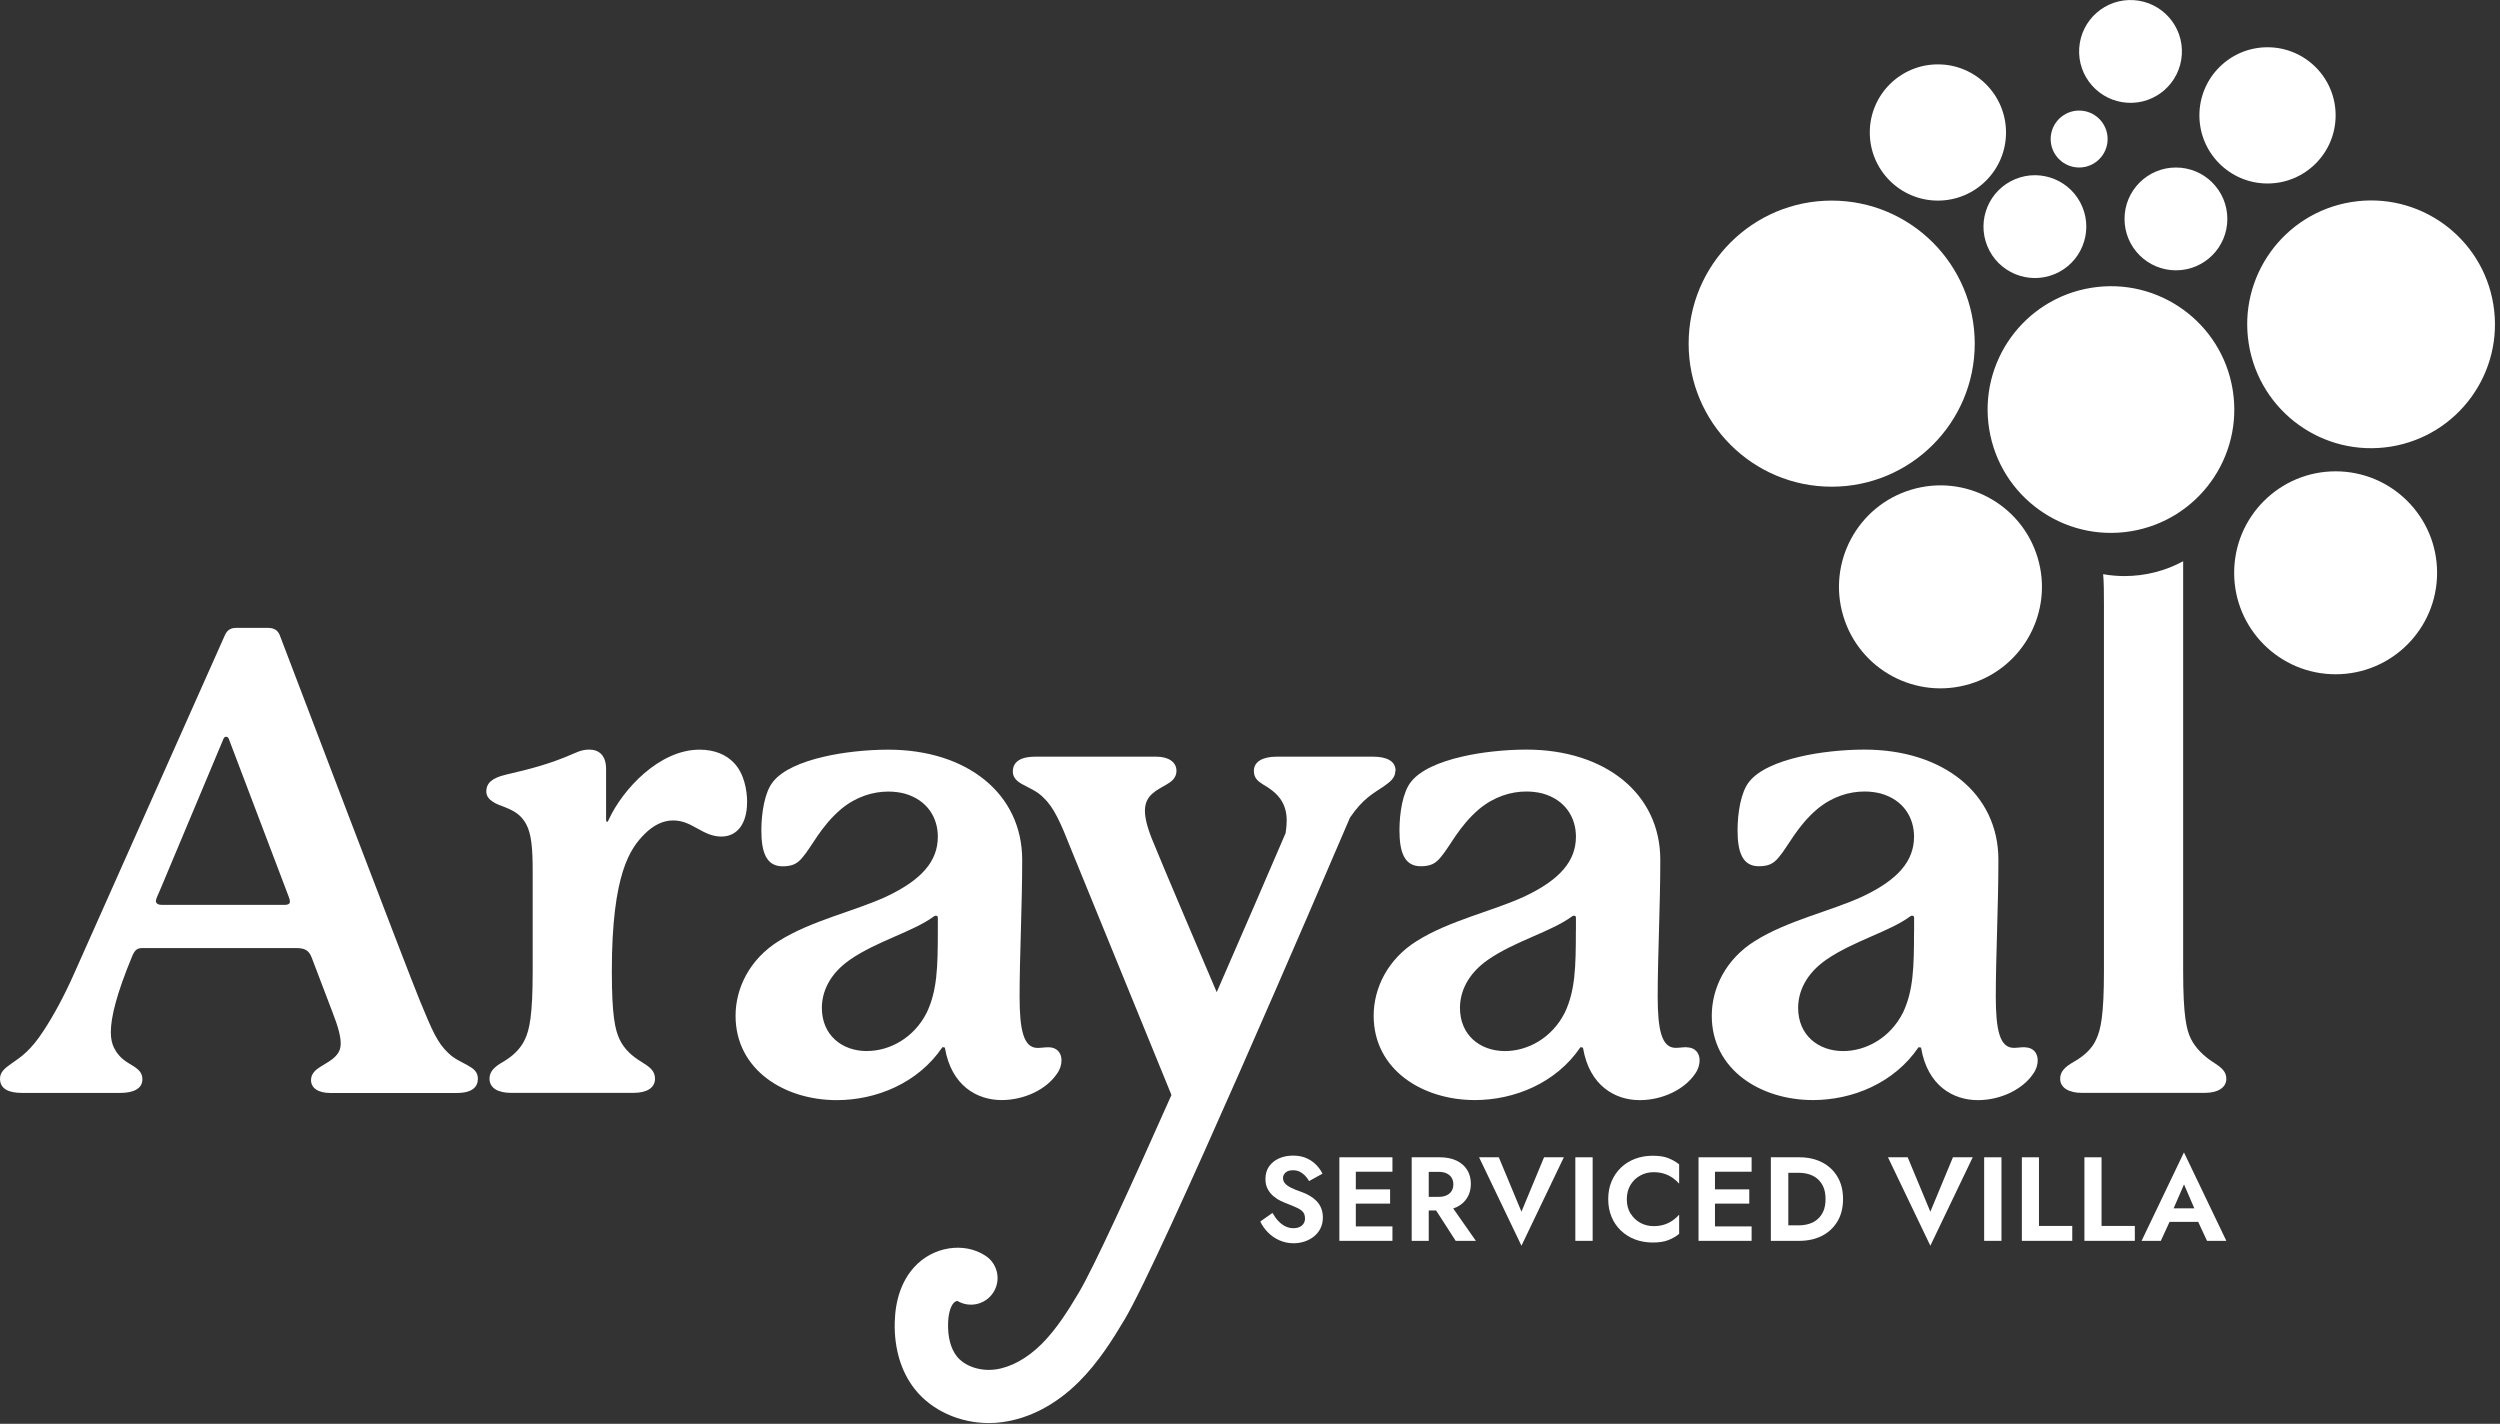 <svg xmlns="http://www.w3.org/2000/svg" width="374" height="213" viewBox="0 0 374 213" fill="none"><rect x="0" y="0" width="374" height="213" fill="#333333" stroke="none"/><g clip-path="url(#clip0_34_2)"><path d="M191.23 182.65C191.55 183 191.89 183.26 192.27 183.45C192.65 183.64 193.06 183.74 193.5 183.74C194.01 183.74 194.43 183.61 194.75 183.35C195.07 183.09 195.23 182.73 195.23 182.28C195.23 181.89 195.13 181.57 194.94 181.33C194.74 181.09 194.45 180.88 194.06 180.7C193.67 180.52 193.2 180.32 192.64 180.1C192.34 179.99 192 179.85 191.61 179.66C191.22 179.48 190.86 179.24 190.51 178.95C190.16 178.66 189.88 178.3 189.65 177.88C189.42 177.46 189.31 176.95 189.31 176.35C189.31 175.64 189.49 175.02 189.85 174.5C190.21 173.98 190.71 173.58 191.33 173.3C191.96 173.02 192.65 172.88 193.43 172.88C194.21 172.88 194.92 173.01 195.49 173.28C196.07 173.55 196.55 173.89 196.94 174.3C197.33 174.71 197.63 175.14 197.84 175.58L195.84 176.69C195.67 176.39 195.47 176.12 195.24 175.88C195.01 175.64 194.74 175.44 194.45 175.29C194.15 175.14 193.81 175.07 193.43 175.07C192.93 175.07 192.56 175.19 192.31 175.42C192.06 175.65 191.94 175.92 191.94 176.23C191.94 176.54 192.04 176.81 192.24 177.04C192.44 177.27 192.75 177.49 193.17 177.7C193.59 177.91 194.11 178.12 194.74 178.33C195.14 178.47 195.53 178.65 195.91 178.87C196.28 179.08 196.62 179.34 196.93 179.65C197.23 179.95 197.47 180.31 197.64 180.72C197.81 181.13 197.9 181.6 197.9 182.14C197.9 182.75 197.78 183.29 197.54 183.77C197.3 184.25 196.97 184.65 196.56 184.98C196.14 185.31 195.68 185.56 195.16 185.73C194.64 185.9 194.1 185.99 193.53 185.99C192.77 185.99 192.06 185.84 191.4 185.55C190.74 185.26 190.16 184.86 189.68 184.36C189.19 183.86 188.81 183.32 188.54 182.74L190.36 181.45C190.62 181.91 190.91 182.32 191.23 182.66V182.65Z" fill="white"></path><path d="M202.83 173.13V185.63H200.37V173.13H202.83ZM202.01 173.13H208.31V175.29H202.01V173.13ZM202.01 177.93H207.96V180.06H202.01V177.93ZM202.01 183.47H208.31V185.63H202.01V183.47Z" fill="white"></path><path d="M213.74 173.13V185.63H211.19V173.13H213.74ZM212.74 173.13H215.38C216.37 173.13 217.21 173.3 217.9 173.63C218.59 173.96 219.12 174.43 219.49 175.02C219.86 175.62 220.04 176.31 220.04 177.11C220.04 177.91 219.86 178.59 219.49 179.19C219.12 179.79 218.59 180.26 217.9 180.59C217.21 180.92 216.37 181.09 215.38 181.09H212.74V179.05H215.22C215.67 179.05 216.06 178.98 216.39 178.83C216.72 178.68 216.97 178.47 217.15 178.19C217.33 177.91 217.42 177.57 217.42 177.18C217.42 176.79 217.33 176.45 217.15 176.17C216.97 175.89 216.72 175.68 216.39 175.53C216.06 175.38 215.67 175.31 215.22 175.31H212.74V173.13ZM216.72 179.81L220.79 185.63H217.77L214.02 179.81H216.72Z" fill="white"></path><path d="M230.99 173.13H233.95L227.61 186.36L221.27 173.13H224.22L227.61 181.27L230.99 173.13Z" fill="white"></path><path d="M238.26 173.13V185.63H235.67V173.13H238.26Z" fill="white"></path><path d="M243.93 181.53C244.3 182.14 244.8 182.61 245.4 182.94C246.01 183.27 246.67 183.43 247.38 183.43C247.98 183.43 248.5 183.35 248.97 183.2C249.44 183.05 249.85 182.84 250.23 182.58C250.61 182.32 250.93 182.03 251.2 181.72V184.59C250.69 185 250.13 185.31 249.53 185.54C248.93 185.77 248.17 185.88 247.25 185.88C246.33 185.88 245.41 185.73 244.6 185.42C243.78 185.11 243.08 184.66 242.47 184.08C241.87 183.5 241.4 182.81 241.08 182.02C240.75 181.23 240.59 180.35 240.59 179.39C240.59 178.43 240.75 177.55 241.08 176.76C241.41 175.97 241.87 175.28 242.47 174.7C243.07 174.12 243.78 173.67 244.6 173.36C245.42 173.05 246.3 172.9 247.25 172.9C248.2 172.9 248.93 173.01 249.53 173.24C250.13 173.47 250.69 173.78 251.2 174.19V177.07C250.93 176.76 250.6 176.47 250.23 176.21C249.86 175.95 249.44 175.74 248.97 175.59C248.5 175.44 247.98 175.36 247.38 175.36C246.67 175.36 246 175.52 245.4 175.85C244.79 176.18 244.3 176.64 243.93 177.25C243.56 177.86 243.37 178.58 243.37 179.41C243.37 180.24 243.56 180.95 243.93 181.56V181.53Z" fill="white"></path><path d="M256.56 173.13V185.63H254.1V173.13H256.56ZM255.74 173.13H262.04V175.29H255.74V173.13ZM255.74 177.93H261.69V180.06H255.74V177.93ZM255.74 183.47H262.04V185.63H255.74V183.47Z" fill="white"></path><path d="M267.53 173.13V185.63H264.92V173.13H267.53ZM266.56 185.63V183.31H269.08C269.63 183.31 270.15 183.24 270.63 183.09C271.12 182.94 271.55 182.71 271.92 182.38C272.29 182.06 272.58 181.65 272.79 181.16C273 180.67 273.1 180.07 273.1 179.38C273.1 178.69 273 178.1 272.79 177.6C272.58 177.11 272.29 176.7 271.92 176.38C271.55 176.06 271.12 175.82 270.63 175.67C270.14 175.52 269.62 175.45 269.08 175.45H266.56V173.13H269.17C270.48 173.13 271.63 173.39 272.61 173.9C273.59 174.41 274.36 175.14 274.9 176.07C275.45 177 275.72 178.11 275.72 179.38C275.72 180.65 275.45 181.76 274.9 182.69C274.35 183.62 273.59 184.35 272.61 184.86C271.63 185.37 270.48 185.63 269.17 185.63H266.56Z" fill="white"></path><path d="M292.16 173.13H295.12L288.78 186.36L282.44 173.13H285.39L288.78 181.27L292.16 173.13Z" fill="white"></path><path d="M299.42 173.13V185.63H296.83V173.13H299.42Z" fill="white"></path><path d="M305.03 173.13V183.4H310.01V185.63H302.47V173.13H305.02H305.03Z" fill="white"></path><path d="M314.39 173.13V183.4H319.37V185.63H311.83V173.13H314.38H314.39Z" fill="white"></path><path d="M324.85 181.49L324.9 182.06L323.26 185.63H320.38L326.72 172.4L333.06 185.63H330.17L328.56 182.17L328.6 181.53L326.73 177.19L324.86 181.49H324.85ZM323.76 180.77H329.76L330.06 182.79H323.45L323.75 180.77H323.76Z" fill="white"></path><path d="M294.693 102.322C302.717 99.892 307.252 91.418 304.821 83.394C302.391 75.37 293.917 70.836 285.893 73.266C277.869 75.696 273.335 84.171 275.765 92.194C278.195 100.218 286.67 104.753 294.693 102.322Z" fill="white"></path><path d="M274.02 72.81C285.839 72.81 295.42 63.229 295.42 51.41C295.42 39.591 285.839 30.01 274.02 30.01C262.201 30.01 252.62 39.591 252.62 51.41C252.62 63.229 262.201 72.81 274.02 72.81Z" fill="white"></path><path d="M289.91 30.01C295.538 30.01 300.1 25.448 300.1 19.82C300.1 14.192 295.538 9.63 289.91 9.63C284.282 9.63 279.72 14.192 279.72 19.82C279.72 25.448 284.282 30.01 289.91 30.01Z" fill="white"></path><path d="M318.755 79.481C328.813 77.848 335.643 68.371 334.01 58.313C332.378 48.255 322.9 41.425 312.842 43.057C302.784 44.69 295.954 54.167 297.587 64.225C299.22 74.283 308.697 81.113 318.755 79.481Z" fill="white"></path><path d="M307.363 41.008C311.287 39.382 313.15 34.884 311.525 30.96C309.9 27.036 305.401 25.173 301.478 26.798C297.554 28.424 295.69 32.922 297.316 36.846C298.941 40.77 303.439 42.633 307.363 41.008Z" fill="white"></path><path d="M325.52 25.06C321.27 25.06 317.83 28.5 317.83 32.75C317.83 37 321.27 40.44 325.52 40.44C329.77 40.44 333.21 37 333.21 32.75C333.21 28.5 329.77 25.06 325.52 25.06Z" fill="white"></path><path d="M318.24 15.37C322.48 15.64 326.13 12.42 326.4 8.18C326.67 3.94 323.45 0.29 319.21 0.02C314.97 -0.25 311.32 2.97 311.05 7.21C310.78 11.45 314 15.1 318.24 15.37Z" fill="white"></path><path d="M311.04 25.06C313.39 25.06 315.3 23.15 315.3 20.8C315.3 18.45 313.39 16.54 311.04 16.54C308.69 16.54 306.78 18.45 306.78 20.8C306.78 23.15 308.69 25.06 311.04 25.06Z" fill="white"></path><path d="M349.41 100.87C357.794 100.87 364.59 94.074 364.59 85.69C364.59 77.306 357.794 70.51 349.41 70.51C341.026 70.51 334.23 77.306 334.23 85.69C334.23 94.074 341.026 100.87 349.41 100.87Z" fill="white"></path><path d="M357.684 66.81C367.785 65.17 374.645 55.652 373.005 45.55C371.366 35.449 361.847 28.589 351.746 30.229C341.644 31.868 334.784 41.386 336.424 51.488C338.064 61.59 347.582 68.449 357.684 66.81Z" fill="white"></path><path d="M339.22 27.45C344.848 27.45 349.41 22.888 349.41 17.26C349.41 11.632 344.848 7.07 339.22 7.07C333.592 7.07 329.03 11.632 329.03 17.26C329.03 22.888 333.592 27.45 339.22 27.45Z" fill="white"></path><path d="M69.95 159.36C69.08 158.88 67.93 158.4 67.06 157.53C65.42 155.99 64.65 154.16 62.82 149.72C61.09 145.58 43.16 98.46 41.91 95.18C41.62 94.31 41.04 93.93 40.08 93.93H35.36C34.4 93.93 33.91 94.32 33.53 95.28L11.08 145.67C9.54 149.14 8 151.93 6.55 154.15C4.62 157.14 3.18 158.1 1.64 159.16C0.68 159.83 0 160.41 0 161.38C0 162.92 1.35 163.5 3.28 163.5H18.02C19.85 163.5 21.3 162.92 21.3 161.48C21.3 160.61 20.91 160.13 20.05 159.55C19.18 158.97 17.93 158.49 17.06 156.76C16.77 156.18 16.58 155.41 16.58 154.45C16.58 152.14 17.45 148.67 19.76 143.08C20.15 142.12 20.53 141.83 21.3 141.83H44.33C45.78 141.83 46.26 142.31 46.64 143.28L49.72 151.37C50.59 153.59 50.97 155.03 50.97 156.09C50.97 156.96 50.68 157.54 50.1 158.11C49.52 158.69 48.75 159.07 47.98 159.56C47.21 160.04 46.53 160.62 46.53 161.58C46.53 162.83 47.69 163.51 49.42 163.51H68.31C70.72 163.51 71.49 162.55 71.49 161.39C71.49 160.33 70.82 159.85 69.95 159.37V159.36ZM42.59 135.37H24.19C23.71 135.37 23.32 135.18 23.32 134.79C23.32 134.5 23.61 133.92 23.9 133.25L33.44 110.51C33.54 110.32 33.63 110.22 33.83 110.22C34.03 110.22 34.12 110.32 34.22 110.51L43.18 134.12C43.28 134.41 43.37 134.6 43.37 134.89C43.37 135.28 42.98 135.37 42.6 135.37H42.59Z" fill="white"></path><path d="M111.77 120.05C111.77 118.12 111.29 115.71 109.84 114.17C108.68 112.92 106.95 112.15 104.64 112.15C98.67 112.15 93.17 118.03 91.05 122.65C90.95 122.84 90.95 122.94 90.86 122.94C90.67 122.94 90.67 122.75 90.67 122.55V115.03C90.67 113.01 89.61 112.14 88.16 112.14C87.49 112.14 86.91 112.24 85.85 112.72C82.38 114.26 79.39 115.03 75.64 115.9C73.62 116.38 72.75 117.15 72.75 118.41C72.75 119.76 74.39 120.34 75.45 120.72C77.18 121.39 78.05 122.07 78.73 123.32C79.5 124.77 79.69 126.89 79.69 130.35V145.28C79.69 151.93 79.21 154.05 78.53 155.49C77.86 156.94 76.7 158 75.25 158.86C74.09 159.53 73.23 160.21 73.23 161.37C73.23 162.82 74.58 163.49 76.41 163.49H94.81C96.64 163.49 97.99 162.82 97.99 161.37C97.99 160.21 97.22 159.63 95.97 158.86C94.52 157.99 93.37 156.93 92.69 155.49C92.02 154.04 91.53 152.02 91.53 145.28C91.53 130.63 94.32 126.88 96.44 124.76C97.79 123.41 99.23 122.74 100.68 122.74C101.93 122.74 102.9 123.13 104.25 123.9C105.6 124.67 106.66 125.15 107.91 125.15C110.42 125.15 111.76 123.03 111.76 120.04L111.77 120.05Z" fill="white"></path><path d="M140.97 156.66C140.97 156.66 141.36 156.66 141.36 156.76C142.32 162.44 146.18 164.57 149.84 164.57C153.31 164.57 156.58 162.93 158.13 160.62C158.61 159.95 158.8 159.27 158.8 158.6C158.8 157.54 158.13 156.67 156.87 156.67C156.29 156.67 155.71 156.77 155.23 156.77C153.11 156.77 152.53 154.07 152.53 149.06C152.53 143.09 152.92 135.57 152.92 128.63C152.92 118.71 144.63 112.15 132.88 112.15C129.7 112.15 126.04 112.54 123.24 113.21C119.87 113.98 116.98 115.23 115.63 116.97C114.38 118.51 113.9 121.69 113.9 124.2C113.9 127.38 114.57 129.6 117.08 129.6C118.53 129.6 119.3 129.21 120.07 128.25C121.42 126.71 122.77 123.63 125.85 121.02C128.07 119.19 130.57 118.42 132.88 118.42C133.75 118.42 134.52 118.52 135.29 118.71C138.76 119.67 140.3 122.37 140.3 125.17C140.3 128.83 137.89 131.63 132.59 134.13C127.77 136.35 121.41 137.7 116.5 140.78C112.16 143.48 110.04 147.81 110.04 151.96C110.04 160.05 117.36 164.58 125.17 164.58C131.05 164.58 137.31 162.07 140.97 156.68V156.66ZM129.69 157.24C125.93 157.24 122.95 154.83 122.95 150.78C122.95 148.37 124.11 145.67 127.19 143.55C131.24 140.76 136.54 139.41 139.72 137.09C139.72 137.09 139.82 136.99 140.01 136.99C140.2 136.99 140.3 137.09 140.3 137.28V139.21C140.3 144.7 140.2 148.17 138.66 151.45C136.73 155.3 133.07 157.23 129.7 157.23L129.69 157.24Z" fill="white"></path><path d="M208.78 115.32C208.78 113.78 207.34 113.2 205.41 113.2H190.95C189.03 113.2 187.58 113.87 187.58 115.32C187.58 116.38 188.16 116.86 188.93 117.34C190.95 118.49 192.49 119.94 192.49 122.74C192.49 123.29 192.44 123.92 192.33 124.63C189.86 130.38 186.1 139.09 182.02 148.43C180.35 144.51 174.01 129.68 172.34 125.53C171.57 123.61 171.28 122.26 171.28 121.29C171.28 118.89 173.11 118.21 174.55 117.34C175.23 116.95 176 116.38 176 115.32C176 113.97 174.75 113.2 173.01 113.2H154.89C152.39 113.2 151.52 114.16 151.52 115.42C151.52 116.38 152.19 116.96 153.16 117.44C154.22 118.02 155.18 118.4 156.05 119.27C157.69 120.81 158.65 123.03 160.29 127.18L175.25 163.81C169.21 177.41 163.6 189.66 161.4 193.36C159.8 196.05 158.04 198.87 155.8 201.09C153.66 203.22 151.21 204.56 148.91 204.87C146.62 205.18 144.28 204.38 143.11 202.87C142.24 201.75 141.78 200.04 141.83 198.05C141.86 196.61 142.16 195.49 142.68 194.91C142.82 194.75 143.06 194.64 143.21 194.61C145.02 195.7 147.39 195.18 148.57 193.4C149.79 191.57 149.29 189.1 147.46 187.88C144.24 185.74 139.54 186.48 136.75 189.58C134.9 191.64 133.93 194.43 133.85 197.88C133.77 201.75 134.79 205.17 136.81 207.76C139.33 210.99 143.54 212.89 147.94 212.89C148.61 212.89 149.29 212.85 149.96 212.75C154.02 212.2 157.98 210.12 161.39 206.73C164.29 203.85 166.44 200.42 168.22 197.43C173.71 188.22 197.6 132.51 201.96 122.31C203.91 119.43 205.51 118.66 207.01 117.64C207.97 116.96 208.74 116.39 208.74 115.32H208.78Z" fill="white"></path><path d="M252.33 156.66C251.75 156.66 251.17 156.76 250.69 156.76C248.57 156.76 247.99 154.06 247.99 149.05C247.99 143.08 248.38 135.56 248.38 128.62C248.38 118.7 240.09 112.14 228.34 112.14C225.16 112.14 221.5 112.53 218.7 113.2C215.33 113.97 212.44 115.22 211.09 116.96C209.84 118.5 209.36 121.68 209.36 124.19C209.36 127.37 210.03 129.59 212.54 129.59C213.99 129.59 214.76 129.2 215.53 128.24C216.88 126.7 218.23 123.62 221.31 121.01C223.53 119.18 226.03 118.41 228.34 118.41C229.21 118.41 229.98 118.51 230.75 118.7C234.22 119.66 235.76 122.36 235.76 125.16C235.76 128.82 233.35 131.62 228.05 134.12C223.23 136.34 216.87 137.69 211.96 140.77C207.62 143.47 205.5 147.8 205.5 151.95C205.5 160.04 212.82 164.57 220.63 164.57C226.51 164.57 232.77 162.06 236.43 156.67C236.43 156.67 236.82 156.67 236.82 156.77C237.78 162.45 241.64 164.58 245.3 164.58C248.77 164.58 252.04 162.94 253.59 160.63C254.07 159.96 254.26 159.28 254.26 158.61C254.26 157.55 253.59 156.68 252.33 156.68V156.66ZM235.75 139.22C235.75 144.71 235.65 148.18 234.11 151.46C232.18 155.31 228.52 157.24 225.15 157.24C221.39 157.24 218.41 154.83 218.41 150.78C218.41 148.37 219.57 145.67 222.65 143.55C226.7 140.76 232 139.41 235.18 137.09C235.18 137.09 235.28 136.99 235.47 136.99C235.66 136.99 235.76 137.09 235.76 137.28V139.21L235.75 139.22Z" fill="white"></path><path d="M302.91 156.66C302.33 156.66 301.75 156.76 301.27 156.76C299.15 156.76 298.57 154.06 298.57 149.05C298.57 143.08 298.96 135.56 298.96 128.62C298.96 118.7 290.67 112.14 278.92 112.14C275.74 112.14 272.08 112.53 269.28 113.2C265.91 113.97 263.02 115.22 261.67 116.96C260.42 118.5 259.94 121.68 259.94 124.19C259.94 127.37 260.61 129.59 263.12 129.59C264.57 129.59 265.34 129.2 266.11 128.24C267.46 126.7 268.81 123.62 271.89 121.01C274.11 119.18 276.61 118.41 278.92 118.41C279.79 118.41 280.56 118.51 281.33 118.7C284.8 119.66 286.34 122.36 286.34 125.16C286.34 128.82 283.93 131.62 278.63 134.12C273.81 136.34 267.45 137.69 262.54 140.77C258.2 143.47 256.08 147.8 256.08 151.95C256.08 160.04 263.4 164.57 271.21 164.57C277.09 164.57 283.35 162.06 287.01 156.67C287.01 156.67 287.4 156.67 287.4 156.77C288.36 162.45 292.22 164.58 295.88 164.58C299.35 164.58 302.62 162.94 304.17 160.63C304.65 159.96 304.84 159.28 304.84 158.61C304.84 157.55 304.17 156.68 302.91 156.68V156.66ZM286.34 139.22C286.34 144.71 286.24 148.18 284.7 151.46C282.77 155.31 279.11 157.24 275.74 157.24C271.98 157.24 269 154.83 269 150.78C269 148.37 270.16 145.67 273.24 143.55C277.29 140.76 282.59 139.41 285.77 137.09C285.77 137.09 285.87 136.99 286.06 136.99C286.25 136.99 286.35 137.09 286.35 137.28V139.21L286.34 139.22Z" fill="white"></path><path d="M331.04 158.88C329.59 157.92 328.44 156.76 327.76 155.41C327.09 154.06 326.6 151.94 326.6 145.29V83.96C323.99 85.38 320.99 86.18 317.81 86.18C316.72 86.18 315.66 86.08 314.63 85.9C314.74 87.08 314.75 88.52 314.75 90.34V145.28C314.75 151.93 314.27 154.05 313.59 155.49C313.01 156.84 311.76 158 310.22 158.86C309.06 159.53 308.2 160.21 308.2 161.37C308.2 162.82 309.65 163.49 311.38 163.49H329.88C331.61 163.49 333.06 162.82 333.06 161.37C333.06 160.21 332.19 159.63 331.04 158.86V158.88Z" fill="white"></path></g><defs><clipPath id="clip0_34_2"><rect width="373.24" height="212.89" fill="white"></rect></clipPath></defs></svg>